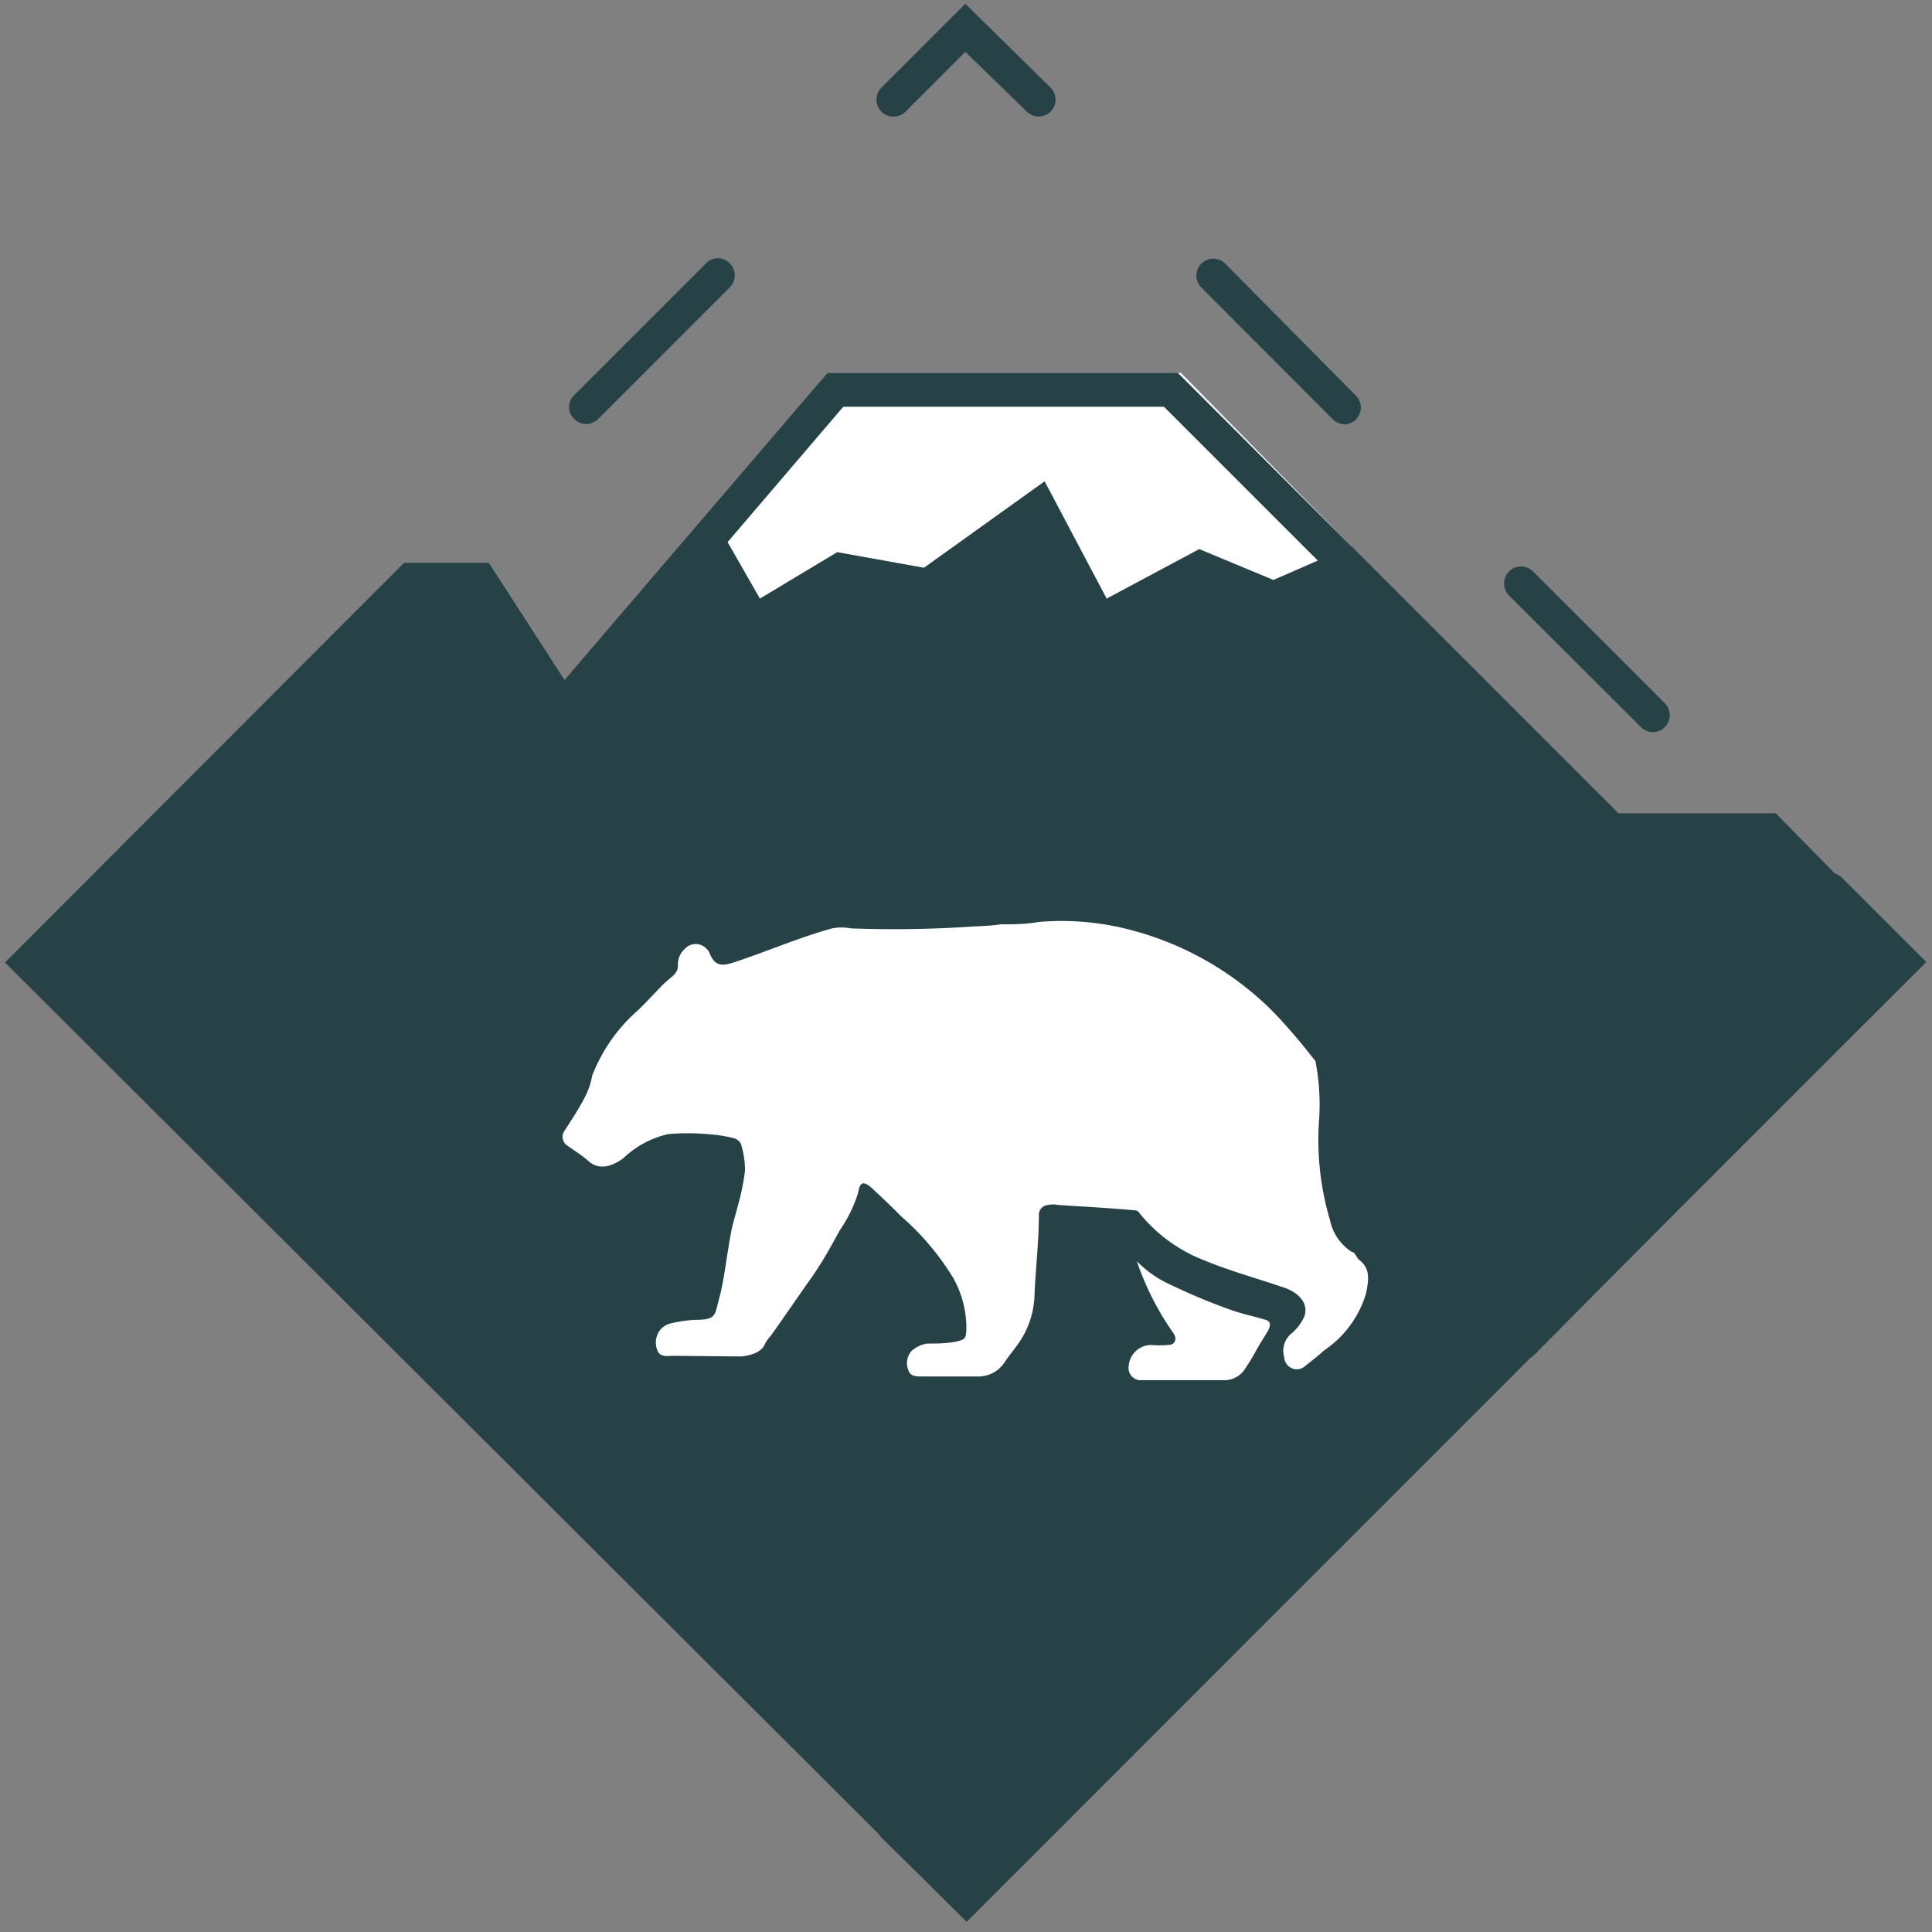 <svg id="Layer_1" data-name="Layer 1" xmlns="http://www.w3.org/2000/svg" viewBox="0 0 57 57"><rect x="0" y="0" width="57" height="57" fill="#808080" stroke="none"/><defs><style>.cls-1{fill:#274247;}.cls-2{fill:#fff;}</style></defs><title>Artboard 110</title><path class="cls-1" d="M28.52,56.69,26,54.21a.5.5,0,0,1,0-.7.5.5,0,0,1,.71,0l1.77,1.76,1.76-1.76a.5.5,0,0,1,.71,0,.48.48,0,0,1,0,.7Z"/><path class="cls-1" d="M21.21,49.17a.51.51,0,0,1-.36-.15L17,45.13a.5.5,0,0,1,0-.71.51.51,0,0,1,.71,0l3.89,3.9a.5.5,0,0,1-.35.85Zm-9.09-9.08a.49.49,0,0,1-.35-.15L7.88,36.05a.5.5,0,0,1,0-.71.5.5,0,0,1,.7,0l3.9,3.89a.51.51,0,0,1,0,.71A.51.51,0,0,1,12.12,40.09Z"/><path class="cls-1" d="M3,31a.46.46,0,0,1-.35-.14L.21,28.38l2.48-2.47a.48.48,0,0,1,.7,0,.5.5,0,0,1,0,.71L1.63,28.38l1.76,1.77a.5.5,0,0,1,0,.71A.46.46,0,0,1,3,31Z"/><path class="cls-1" d="M8.22,21.58a.5.5,0,0,1-.35-.85l3.89-3.89a.48.48,0,0,1,.7,0,.5.5,0,0,1,0,.71L8.58,21.43A.51.51,0,0,1,8.22,21.58Zm9.07-9.07a.5.5,0,0,1-.35-.15.48.48,0,0,1,0-.7l3.89-3.89a.48.48,0,0,1,.7,0,.5.5,0,0,1,0,.71l-3.88,3.88A.51.51,0,0,1,17.29,12.51Z"/><path class="cls-1" d="M26.36,3.44A.5.5,0,0,1,26,2.59L28.48.11,31,2.59a.5.5,0,0,1,0,.7.5.5,0,0,1-.71,0L28.48,1.53,26.72,3.29A.51.51,0,0,1,26.36,3.44Z"/><path class="cls-1" d="M48.77,21.6a.5.5,0,0,1-.35-.14l-3.9-3.89a.51.51,0,0,1,0-.71.5.5,0,0,1,.71,0l3.89,3.89a.5.5,0,0,1-.35.85Zm-9.08-9.08a.54.54,0,0,1-.36-.14l-3.89-3.9a.5.5,0,0,1,0-.7.5.5,0,0,1,.71,0L40,11.67a.5.5,0,0,1,0,.71A.52.52,0,0,1,39.69,12.52Z"/><path class="cls-1" d="M54,31a.49.49,0,0,1-.35-.15.5.5,0,0,1,0-.71l1.77-1.76-1.77-1.77a.5.5,0,0,1,0-.71.5.5,0,0,1,.7,0l2.48,2.48-2.48,2.47A.47.47,0,0,1,54,31Z"/><path class="cls-1" d="M35.82,49.18a.49.49,0,0,1-.35-.15.5.5,0,0,1,0-.71l3.88-3.88a.5.5,0,0,1,.71,0,.48.48,0,0,1,0,.7L36.17,49A.47.47,0,0,1,35.82,49.18Zm9.07-9.07a.47.47,0,0,1-.35-.15.5.5,0,0,1,0-.71l3.88-3.88a.5.5,0,0,1,.71,0,.48.48,0,0,1,0,.7L45.24,40A.47.47,0,0,1,44.89,40.11Z"/><polygon class="cls-1" points="56.76 28.45 52.39 24 47.75 24 34.75 11 24.42 11 16.66 20.07 14.42 16.61 11.92 16.61 0.15 28.4 28.52 56.7 56.76 28.45"/><polygon class="cls-2" points="24.43 11 20.96 15.11 22.42 17.66 24.7 16.29 27.26 16.75 30.82 14.2 32.65 17.66 35.38 16.2 37.57 17.11 39.86 16.11 34.84 11 24.43 11"/><path class="cls-1" d="M34.34,12,47.05,24.71l.29.29H52l2.41,2.45L2.56,27.4l9.77-9.79h1.55l1.93,3,.73,1.13.87-1L24.88,12h9.46m.41-1H24.42l-7.77,9.07-2.23-3.46h-2.5L.15,28.4l56.61.05L52.39,24H47.75l-13-13Z"/><path class="cls-2" d="M19.8,40s-.31.06-.39-.13a.6.6,0,0,1,.05-.61.56.56,0,0,1,.31-.21,3.67,3.67,0,0,1,.74-.11c.64,0,.57-.14.71-.64s.22-1.26.34-1.89c.05-.3.15-.59.22-.88a6.36,6.36,0,0,0,.2-1,2.64,2.64,0,0,0-.12-.78.33.33,0,0,0-.21-.17,4.21,4.21,0,0,0-.78-.12,6.63,6.63,0,0,0-1.16,0,2.84,2.84,0,0,0-1.33.72c-.42.3-.76.3-1,.09s-.39-.29-.64-.47a.31.31,0,0,1-.07-.46c.21-.33.42-.64.6-1a2.12,2.12,0,0,0,.2-.6,4.89,4.89,0,0,1,1.36-1.94c.25-.24.48-.5.73-.75s.45-.31.44-.58A.6.6,0,0,1,20.2,28a.43.43,0,0,1,.65,0,.28.28,0,0,1,.08.11c.15.38.35.41.73.28,1-.33,1.91-.73,2.89-1a1.45,1.45,0,0,1,.55,0,34.76,34.76,0,0,0,3.68-.06,6.32,6.32,0,0,0,.75-.06c.37,0,.74,0,1.12-.07a8,8,0,0,1,2.48.18,9.21,9.21,0,0,1,4.49,2.53,17.91,17.91,0,0,1,1.19,1.4A6.7,6.7,0,0,1,38.92,33a8.3,8.3,0,0,0,.32,3,1.46,1.46,0,0,0,.65.94c.09,0,.13.17.21.23.34.26.28.6.2,1a3.09,3.09,0,0,1-1.22,1.66c-.18.16-.37.31-.56.46a.37.37,0,0,1-.63-.24.67.67,0,0,1,.2-.7,1.36,1.36,0,0,0,.4-.53c.12-.42-.23-.7-.6-.83-.79-.27-1.6-.49-2.37-.81a4.55,4.55,0,0,1-1.91-1.4.14.14,0,0,0-.11-.07c-.76-.07-1.52-.11-2.29-.16a.71.71,0,0,0-.29,0,.29.29,0,0,0-.27.3c0,.8-.1,1.59-.13,2.39A2.6,2.6,0,0,1,30,39.7c-.12.17-.25.32-.36.49a.93.93,0,0,1-.83.42l-1.62,0c-.14,0-.32,0-.38-.16a.55.55,0,0,1,.09-.6.9.9,0,0,1,.45-.21c.28,0,.57,0,.86-.06s.28-.12.3-.32a3,3,0,0,0-.39-1.56,7.67,7.67,0,0,0-1.54-1.82c-.27-.28-.56-.55-.85-.82s-.37-.13-.41.12a3.94,3.94,0,0,1-.54,1.11c-.26.48-.55,1-.85,1.42s-.79,1.14-1.19,1.7a1,1,0,0,0-.17.24c-.13.34-.71.37-.71.37Z"/><path class="cls-2" d="M34.57,37.92a18,18,0,0,0,1.7.71c.35.13.71.2,1.07.31.18.05.13.2.08.3s-.25.4-.35.59a6.65,6.65,0,0,1-.39.63.73.73,0,0,1-.55.26c-1,0-1.57,0-2.51,0a.36.36,0,0,1-.32-.42.67.67,0,0,1,.66-.62,2.75,2.75,0,0,0,.5,0c.22,0,.28-.19.15-.36a8.39,8.39,0,0,1-1.07-2.11A3.29,3.29,0,0,0,34.57,37.92Z"/></svg>